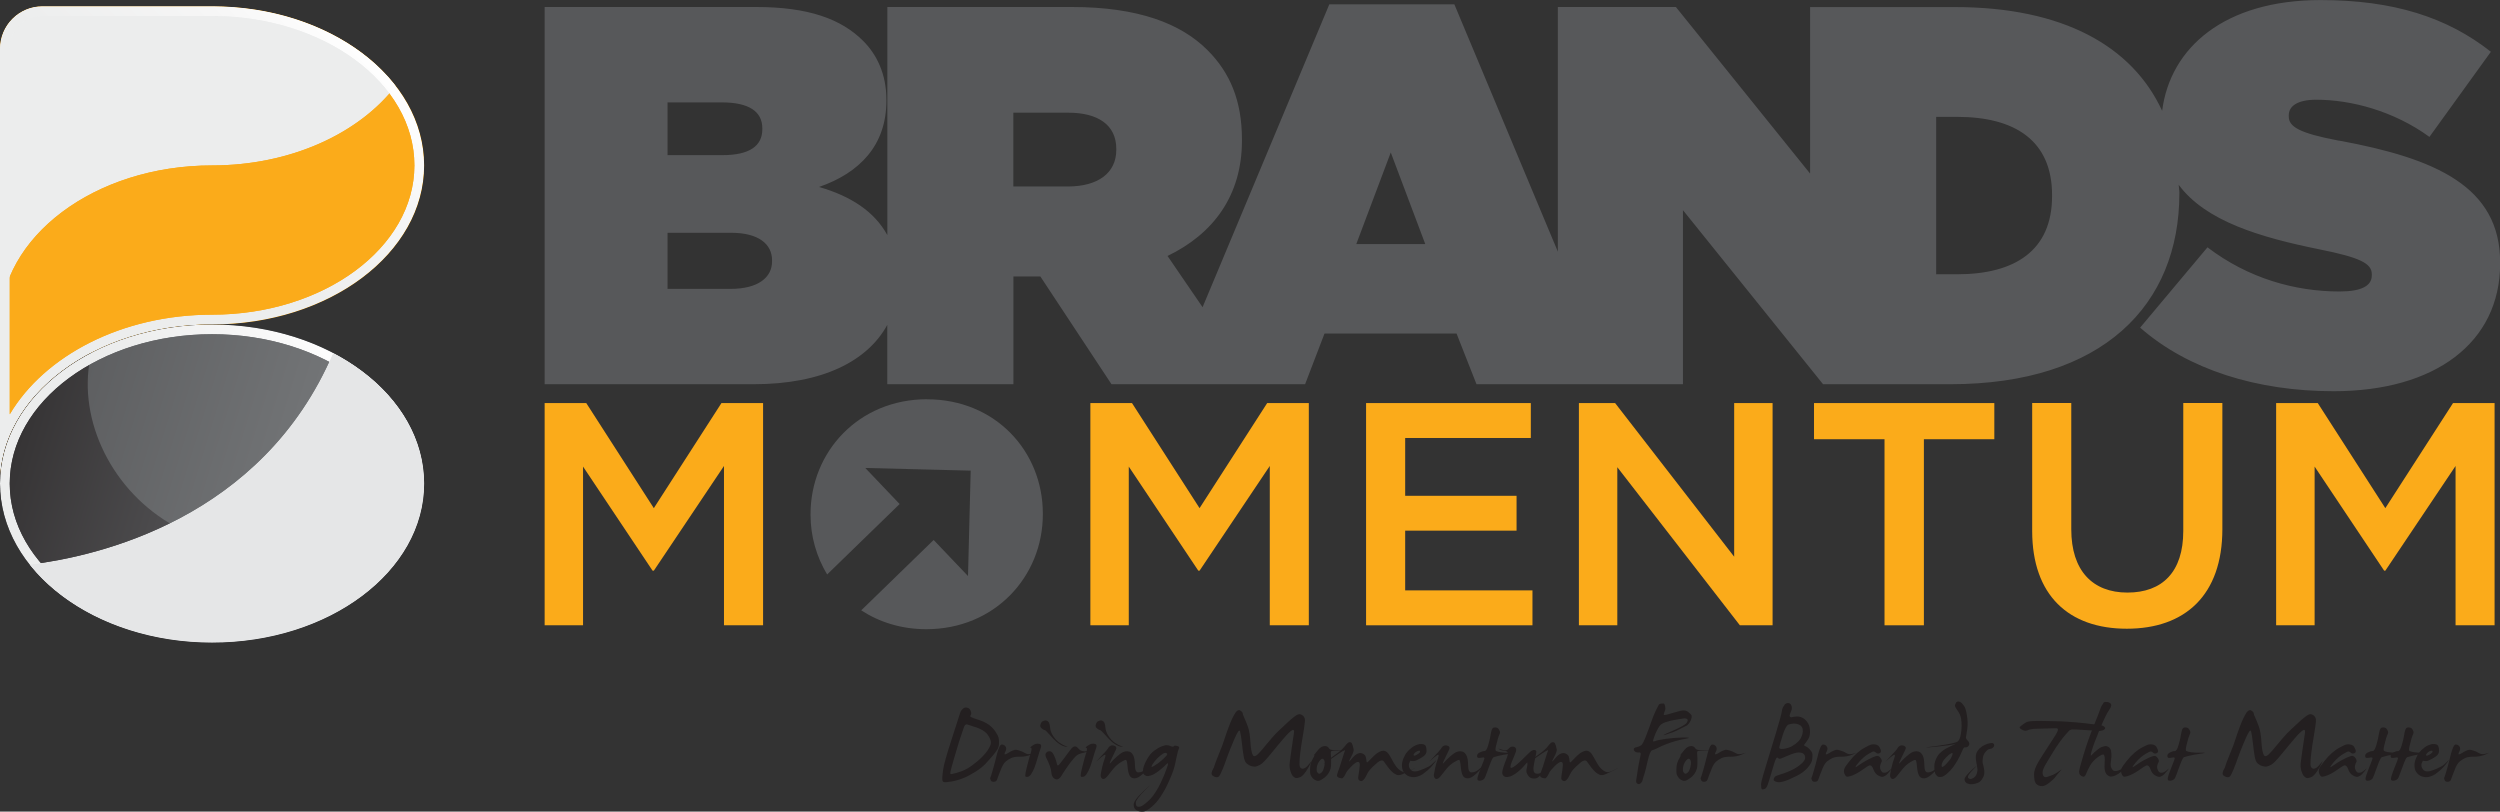 <?xml version="1.0" encoding="UTF-8"?>
<svg xmlns="http://www.w3.org/2000/svg" xmlns:xlink="http://www.w3.org/1999/xlink" version="1.1" viewBox="0 0 364.51 118.33">
  <rect x="0" y="0" width="364.51" height="118.33" fill="#333333" stroke="none"/>
  <!-- Generator: Adobe Illustrator 29.2.1, SVG Export Plug-In . SVG Version: 2.1.0 Build 116)  -->
  <defs>
    <style>
      .st0 {
        fill: none;
      }

      .st1 {
        mask: url(#mask);
      }

      .st2 {
        fill: #57585a;
      }

      .st3 {
        fill: url(#linear-gradient2);
      }

      .st4 {
        fill: url(#linear-gradient1);
      }

      .st5 {
        fill: url(#linear-gradient9);
      }

      .st6 {
        fill: url(#linear-gradient3);
      }

      .st7 {
        fill: url(#linear-gradient6);
      }

      .st8 {
        fill: url(#linear-gradient8);
      }

      .st9 {
        fill: url(#linear-gradient7);
      }

      .st10 {
        fill: url(#linear-gradient5);
      }

      .st11 {
        fill: url(#linear-gradient4);
      }

      .st12 {
        fill: #231f20;
      }

      .st13 {
        fill: url(#linear-gradient);
      }

      .st14 {
        isolation: isolate;
      }

      .st15 {
        mask: url(#mask-2);
      }

      .st16 {
        mask: url(#mask-3);
      }

      .st17 {
        mask: url(#mask-1);
      }

      .st18 {
        clip-path: url(#clippath-1);
      }

      .st19 {
        clip-path: url(#clippath-3);
      }

      .st20 {
        clip-path: url(#clippath-4);
      }

      .st21 {
        clip-path: url(#clippath-2);
      }

      .st22 {
        clip-path: url(#clippath-7);
      }

      .st23 {
        clip-path: url(#clippath-6);
      }

      .st24 {
        clip-path: url(#clippath-9);
      }

      .st25 {
        clip-path: url(#clippath-8);
      }

      .st26 {
        clip-path: url(#clippath-5);
      }

      .st27 {
        fill: #fbab1a;
      }

      .st28 {
        mix-blend-mode: soft-light;
      }

      .st29 {
        clip-path: url(#clippath);
      }
    </style>
    <clipPath id="clippath">
      <rect class="st0" x="0" y=".92" width="57.71" height="46.38"/>
    </clipPath>
    <clipPath id="clippath-1">
      <path class="st0" d="M30.92,24.12c11.45,0,21.44-4.66,26.78-11.6C52.36,5.59,42.37.92,30.92.92H6.18C2.77.92,0,3.69,0,7.11v40.2c0-12.81,13.84-23.19,30.92-23.19"/>
    </clipPath>
    <linearGradient id="linear-gradient" x1="-116.22" y1="159.29" x2="-115.51" y2="159.29" gradientTransform="translate(8452.58 11603.37) scale(72.69 -72.69)" gradientUnits="userSpaceOnUse">
      <stop offset="0" stop-color="#fff"/>
      <stop offset="1" stop-color="#000"/>
    </linearGradient>
    <mask id="mask" x="-15.7" y="-18.61" width="89.11" height="85.45" maskUnits="userSpaceOnUse">
      <rect class="st13" x="-6.45" y="-7.97" width="70.62" height="64.18" transform="translate(-6.79 12.13) rotate(-21.31)"/>
    </mask>
    <linearGradient id="linear-gradient1" x1="-116.22" y1="159.29" x2="-115.51" y2="159.29" gradientTransform="translate(8452.58 11603.37) scale(72.69 -72.69)" gradientUnits="userSpaceOnUse">
      <stop offset="0" stop-color="#eceded"/>
      <stop offset="1" stop-color="#eceded"/>
    </linearGradient>
    <clipPath id="clippath-2">
      <rect class="st0" x="0" y=".92" width="61.84" height="69.57"/>
    </clipPath>
    <clipPath id="clippath-3">
      <path class="st0" d="M30.92,2.34c16.27,0,29.5,9.77,29.5,21.77s-13.23,21.77-29.5,21.77c-13.12,0-24.43,5.97-29.5,14.53V7.11c0-2.63,2.14-4.77,4.77-4.77h24.74ZM30.92.92H6.18C2.77.92,0,3.69,0,7.11v63.39c0-12.81,13.84-23.19,30.92-23.19s30.92-10.38,30.92-23.19S48,.92,30.92.92"/>
    </clipPath>
    <linearGradient id="linear-gradient2" x1="-116.71" y1="159.41" x2="-116" y2="159.41" gradientTransform="translate(13473.11 18458.77) scale(115.57 -115.57)" gradientUnits="userSpaceOnUse">
      <stop offset="0" stop-color="#000"/>
      <stop offset=".23" stop-color="#000"/>
      <stop offset=".6" stop-color="#000"/>
      <stop offset=".63" stop-color="#0a0a0a"/>
      <stop offset=".69" stop-color="#252525"/>
      <stop offset=".77" stop-color="#515151"/>
      <stop offset=".86" stop-color="#8f8f8f"/>
      <stop offset=".96" stop-color="#ddd"/>
      <stop offset="1" stop-color="#fff"/>
    </linearGradient>
    <mask id="mask-1" x="-34.79" y="-30" width="131.42" height="131.42" maskUnits="userSpaceOnUse">
      <rect class="st3" x="-15.54" y="-10.75" width="92.93" height="92.93" transform="translate(-16.19 32.32) rotate(-45)"/>
    </mask>
    <linearGradient id="linear-gradient3" x1="-116.71" y1="159.41" x2="-116" y2="159.41" gradientTransform="translate(13473.11 18458.77) scale(115.57 -115.57)" gradientUnits="userSpaceOnUse">
      <stop offset="0" stop-color="#eceded"/>
      <stop offset=".23" stop-color="#eceded"/>
      <stop offset=".6" stop-color="#eceded"/>
      <stop offset=".85" stop-color="#f6f6f6"/>
      <stop offset="1" stop-color="#fff"/>
    </linearGradient>
    <clipPath id="clippath-4">
      <path class="st0" d="M0,70.5c0,12.81,13.84,23.19,30.92,23.19s30.92-10.38,30.92-23.19-13.84-23.19-30.92-23.19S0,57.69,0,70.5"/>
    </clipPath>
    <linearGradient id="linear-gradient4" x1="-116.71" y1="160.26" x2="-116" y2="160.26" gradientTransform="translate(-24857.51 18167.02) rotate(90) scale(155.3 -155.3)" gradientUnits="userSpaceOnUse">
      <stop offset="0" stop-color="#5a5b5d"/>
      <stop offset=".36" stop-color="#727476"/>
      <stop offset=".74" stop-color="#86888a"/>
      <stop offset="1" stop-color="#8e9092"/>
    </linearGradient>
    <clipPath id="clippath-5">
      <path class="st0" d="M0,70.5c0,12.81,13.84,23.19,30.92,23.19s30.92-10.38,30.92-23.19c0-.1,0-.2,0-.3-29.96,23.29-52.94-.85-48.5-18.78C5.28,55.61,0,62.59,0,70.5"/>
    </clipPath>
    <linearGradient id="linear-gradient5" x1="-116.71" y1="160.3" x2="-116" y2="160.3" gradientTransform="translate(-24863.01 18168.27) rotate(90) scale(155.3 -155.3)" gradientUnits="userSpaceOnUse">
      <stop offset="0" stop-color="#363435"/>
      <stop offset=".21" stop-color="#4c4b4d"/>
      <stop offset=".54" stop-color="#6b6c6e"/>
      <stop offset=".82" stop-color="#7f8083"/>
      <stop offset="1" stop-color="#86888b"/>
    </linearGradient>
    <clipPath id="clippath-6">
      <rect class="st0" x="0" y="47.31" width="61.84" height="46.38"/>
    </clipPath>
    <clipPath id="clippath-7">
      <path class="st0" d="M30.92,48.73c16.27,0,29.5,9.77,29.5,21.77s-13.23,21.77-29.5,21.77S1.42,82.5,1.42,70.5s13.24-21.77,29.5-21.77M30.92,47.31C13.84,47.31,0,57.69,0,70.5s13.84,23.19,30.92,23.19,30.92-10.38,30.92-23.19-13.84-23.19-30.92-23.19"/>
    </clipPath>
    <linearGradient id="linear-gradient6" x1="-116.42" y1="159.41" x2="-115.71" y2="159.41" gradientTransform="translate(8973.52 12353.13) scale(77.05 -77.05)" xlink:href="#linear-gradient2"/>
    <mask id="mask-2" x="-23.19" y="16.38" width="108.23" height="108.23" maskUnits="userSpaceOnUse">
      <rect class="st7" x="-7.34" y="32.23" width="76.53" height="76.53" transform="translate(-40.79 42.51) rotate(-45)"/>
    </mask>
    <linearGradient id="linear-gradient7" x1="-116.42" y1="159.41" x2="-115.71" y2="159.41" gradientTransform="translate(8973.52 12353.13) scale(77.05 -77.05)" xlink:href="#linear-gradient3"/>
    <clipPath id="clippath-8">
      <rect class="st0" x="4.33" y="51.46" width="57.52" height="42.23"/>
    </clipPath>
    <clipPath id="clippath-9">
      <path class="st0" d="M61.84,70.5c0-7.89-5.25-14.85-13.27-19.04-10.35,24.25-34.4,29.66-44.25,30.86,5.39,6.8,15.28,11.36,26.6,11.36,17.08,0,30.92-10.38,30.92-23.19"/>
    </clipPath>
    <linearGradient id="linear-gradient8" x1="-118.04" y1="160.99" x2="-117.33" y2="160.99" gradientTransform="translate(-5998.92 -8197.51) rotate(-180) scale(51.37 -51.37)" xlink:href="#linear-gradient"/>
    <mask id="mask-3" x="-16.77" y="22.73" width="99.71" height="99.69" maskUnits="userSpaceOnUse">
      <rect class="st8" x="-2.29" y="37.43" width="70.74" height="70.29" transform="translate(-41.03 43.09) rotate(-43.8)"/>
    </mask>
    <linearGradient id="linear-gradient9" x1="-118.04" y1="160.99" x2="-117.33" y2="160.99" gradientTransform="translate(-5998.92 -8197.51) rotate(-180) scale(51.37 -51.37)" gradientUnits="userSpaceOnUse">
      <stop offset="0" stop-color="#e5e6e7"/>
      <stop offset="1" stop-color="#e5e6e7"/>
    </linearGradient>
  </defs>
  <g class="st14">
    <g id="Layer_1">
      <g>
        <path class="st2" d="M341.02,20.51c-5.81-1.1-7.31-2.04-7.31-3.53v-.16c0-1.34,1.25-2.28,4.01-2.28,5.11,0,11.32,1.65,16.5,5.42l8.96-12.41c-6.37-5.03-14.22-7.54-24.83-7.54-13.97,0-21.92,6.9-23.1,16.15-4.33-9.38-14.37-15.13-30.27-15.13h-21.06v24.28L244.35,1.02h-17.21v35.67L212.05.63h-18.23l-18.48,44.16-5.11-7.47c6.68-3.22,10.85-8.8,10.85-16.82v-.15c0-5.66-1.73-9.75-5.03-13.05-3.85-3.85-10.06-6.28-19.8-6.28h-26.87v33.26c-1.89-3.44-5.3-5.67-9.96-7.02,5.89-2.04,9.82-6.05,9.82-12.57v-.15c0-3.77-1.42-6.61-3.38-8.57-3.22-3.22-8.02-4.95-15.64-4.95h-30.81v55h30.49c10.09,0,16.62-3.42,19.47-8.65v8.65h18.39v-15.71h3.93l10.37,15.71h28.23l2.83-7.39h19.25l2.91,7.39h30.1v-25.38l20.43,25.38h18.55c22.23,0,33.4-11.55,33.4-27.82v-.16c0-.38-.09-.72-.1-1.1,3.92,5.3,11.82,7.65,20.54,9.42,5.89,1.18,7.62,2.04,7.62,3.62v.16c0,1.49-1.41,2.36-4.71,2.36-6.44,0-13.28-1.89-19.25-6.44l-9.82,11.71c6.99,6.13,17.05,9.27,28.21,9.27,14.77,0,24.28-7.07,24.28-18.62v-.16c0-11.08-9.43-15.17-23.49-17.76M97.33,14.93h7.93c3.93,0,5.89,1.33,5.89,3.77v.15c0,2.44-1.88,3.77-5.81,3.77h-8.01v-7.7ZM112.57,38.11c0,2.36-2.05,4.01-6.05,4.01h-9.19v-8.18h9.27c4.01,0,5.97,1.65,5.97,4.01v.15ZM162.76,21.85c0,3.38-2.67,5.34-7.07,5.34h-7.94v-10.76h8.02c4.24,0,6.99,1.73,6.99,5.27v.16ZM197.75,35.59l5.03-13.36,5.03,13.36h-10.06ZM299.2,28.6c0,7.93-5.42,11.39-13.83,11.39h-3.07v-22.95h3.07c8.41,0,13.83,3.46,13.83,11.4v.16Z"/>
        <polygon class="st27" points="79.41 58.77 85.48 58.77 95.33 74.09 105.19 58.77 111.26 58.77 111.26 91.17 105.56 91.17 105.56 67.94 95.33 83.21 95.15 83.21 85.01 68.03 85.01 91.17 79.41 91.17 79.41 58.77"/>
        <polygon class="st27" points="158.98 58.77 165.05 58.77 174.9 74.09 184.76 58.77 190.83 58.77 190.83 91.17 185.14 91.17 185.14 67.94 174.9 83.21 174.72 83.21 164.58 68.03 164.58 91.17 158.98 91.17 158.98 58.77"/>
        <polygon class="st27" points="199.18 58.77 223.2 58.77 223.2 63.86 204.88 63.86 204.88 72.29 221.12 72.29 221.12 77.37 204.88 77.37 204.88 86.08 223.44 86.08 223.44 91.17 199.18 91.17 199.18 58.77"/>
        <polygon class="st27" points="230.21 58.77 235.49 58.77 252.85 81.17 252.85 58.77 258.45 58.77 258.45 91.17 253.68 91.17 235.81 68.12 235.81 91.17 230.21 91.17 230.21 58.77"/>
        <polygon class="st27" points="274.77 64.04 264.49 64.04 264.49 58.77 290.78 58.77 290.78 64.04 280.51 64.04 280.51 91.17 274.77 91.17 274.77 64.04"/>
        <path class="st27" d="M296.3,77.42v-18.66h5.7v18.42c0,6.02,3.1,9.22,8.19,9.22s8.14-3.01,8.14-8.98v-18.66h5.7v18.38c0,9.67-5.47,14.53-13.93,14.53s-13.8-4.86-13.8-14.26"/>
        <polygon class="st27" points="331.87 58.77 337.94 58.77 347.79 74.09 357.66 58.77 363.72 58.77 363.72 91.17 358.03 91.17 358.03 67.94 347.79 83.21 347.62 83.21 337.48 68.03 337.48 91.17 331.87 91.17 331.87 58.77"/>
        <path class="st12" d="M140.5,103.26c.12-.09.28-.12.47-.09.19.03.33.11.42.23.09.12.16.27.2.44.04.17.02.32-.06.43-.08.11-.07.21.03.27.1.07.47.21,1.1.41.63.2,1.14.45,1.53.73.39.28.71.62.97,1.02.26.4.4.69.44.86.04.17.06.44.06.8,0,.36-.09.68-.27.96-.18.28-.42.6-.72.95-.3.35-.63.71-.98,1.09-.36.38-.84.77-1.46,1.16-.62.39-1.22.71-1.8.94-.58.23-1.15.4-1.72.49-.56.09-.92.12-1.06.09-.14-.03-.23-.14-.25-.33-.03-.18,0-.64.09-1.36.09-.73.51-2.26,1.28-4.61.77-2.35,1.17-3.6,1.21-3.76.04-.16.11-.3.2-.41.09-.12.2-.22.32-.32M142.03,105.96c-.45-.14-.79-.25-1-.33-.21-.08-.39.08-.51.47-.13.39-.24.73-.34,1.01-.1.28-.22.63-.35,1.04-.13.41-.36,1.17-.68,2.28s-.51,1.78-.55,2-.05.36-.02.41c.03.06.32.01.86-.14.54-.15,1.03-.34,1.48-.58s.97-.61,1.58-1.12c.61-.51,1.09-1.02,1.45-1.53.36-.51.53-.91.53-1.18,0-.28-.11-.59-.32-.94-.21-.35-.5-.64-.87-.86-.37-.22-.78-.4-1.24-.53"/>
        <path class="st12" d="M145.34,110.01c.26-1,.51-1.49.75-1.46.24.02.42.13.54.32.12.19.11.43-.04.72-.15.28-.16.42-.04.4.12-.02.27-.09.47-.22.19-.13.38-.23.55-.3.18-.08.32-.12.43-.15.11-.02.31.01.62.11.31.09.59.22.87.39.27.17.63.18,1.08.04.45-.14.4-.09-.15.14-.55.23-1.1.34-1.67.33-.57-.01-1.01.05-1.32.2-.31.15-.58.32-.79.5-.21.18-.41.48-.6.9-.18.42-.32.77-.42,1.06-.1.29-.18.52-.26.71-.07.18-.23.28-.46.29-.23.01-.39-.07-.46-.25-.08-.18-.09-.3-.05-.35.04-.05.15-.38.32-.98.18-.6.39-1.4.64-2.4"/>
        <path class="st12" d="M151.08,108.45c.16-.04.34-.03.54.03.2.06.24.27.11.62-.13.36-.28.83-.44,1.4-.16.57-.31,1.04-.45,1.4-.14.36-.3.67-.47.93-.17.26-.34.4-.5.43-.16.02-.27.02-.33-.02-.06-.03-.07-.2-.02-.5.05-.3.16-.76.32-1.38.16-.62.31-1.16.46-1.62.14-.46.14-.69,0-.7-.14-.01-.09-.1.16-.28.25-.17.45-.28.6-.31M152.81,105.19c.16.13.25.41.29.85.03.43.18.86.45,1.27.27.41.58.74.94.99.36.24.69.42.99.52.3.1.29.12-.03.07-.32-.05-.63-.18-.94-.38s-.65-.49-1.01-.88c-.36-.39-.62-.68-.79-.86-.17-.18-.28-.29-.35-.31-.07-.02-.13-.04-.17-.05-.05-.01-.15-.08-.32-.22-.17-.13-.23-.3-.18-.49.05-.19.11-.34.19-.43.08-.09.22-.16.41-.21.2-.05.37,0,.53.13"/>
        <path class="st12" d="M156.47,108.92c.08-.06.18-.1.29-.09.11,0,.21.05.3.13.09.08.19.19.32.32.13.13.31.21.54.25.23.04.62,0,1.16-.1.55-.11.54-.08-.01.06-.55.14-1.01.26-1.37.34-.36.09-.64.23-.83.42s-.41.44-.65.74c-.24.3-.52.69-.84,1.16-.32.47-.52.8-.62.97s-.23.32-.39.43c-.16.11-.33.13-.52.04-.19-.09-.32-.22-.41-.39-.09-.17-.14-.37-.15-.6-.01-.23-.09-.53-.21-.9-.13-.37-.29-.73-.47-1.08-.18-.34-.23-.6-.13-.78.1-.17.25-.27.45-.3.2-.03.37.04.52.21.14.17.28.44.41.81.13.37.21.65.25.84.04.19.11.25.21.18.11-.07.44-.49,1-1.25.56-.76.87-1.18.94-1.24.06-.07.14-.13.21-.19"/>
        <path class="st12" d="M159.16,108.45c.16-.04.34-.03.54.03.2.06.24.27.11.62-.13.36-.28.83-.44,1.4-.16.57-.31,1.04-.45,1.4-.14.36-.3.67-.47.93-.17.26-.34.4-.5.43-.16.02-.27.02-.33-.02-.06-.03-.07-.2-.02-.5.05-.3.16-.76.32-1.38.16-.62.31-1.16.46-1.62.14-.46.14-.69,0-.7-.14-.01-.09-.1.16-.28.25-.17.45-.28.6-.31M160.88,105.19c.16.13.25.41.29.85.03.43.18.86.45,1.27.27.41.58.74.94.99.36.24.69.42.99.52.3.1.29.12-.03.07-.32-.05-.63-.18-.94-.38s-.65-.49-1.01-.88c-.36-.39-.62-.68-.79-.86-.17-.18-.28-.29-.35-.31-.07-.02-.13-.04-.17-.05-.05-.01-.15-.08-.32-.22-.17-.13-.23-.3-.18-.49.05-.19.11-.34.19-.43.08-.09.22-.16.41-.21.2-.05.37,0,.53.13"/>
        <path class="st12" d="M161.97,108.72c.15-.07.34-.06.58.04.23.1.28.29.15.56-.13.27-.35.72-.65,1.35-.3.63-.33.8-.09.52.24-.28.53-.57.87-.87.34-.29.59-.49.74-.57.15-.09.31-.15.49-.19.18-.04.37-.03.6.03.22.06.41.25.57.54.16.3.24.79.25,1.48.01.69.18,1.02.51,1.01.33-.01.64-.13.95-.36.31-.23.54-.46.69-.69.15-.23.22-.3.19-.19-.02.11-.1.27-.25.47-.14.21-.45.53-.92.97-.47.44-.87.66-1.21.67-.34,0-.59-.13-.74-.41-.15-.28-.25-.73-.3-1.34-.05-.61-.13-.93-.24-.94-.11-.01-.37.1-.75.34-.39.24-.74.55-1.07.94-.32.39-.59.72-.79.99-.2.27-.39.43-.55.49s-.3.01-.4-.13c-.1-.14-.14-.32-.11-.53.03-.21.1-.53.19-.96.09-.43.23-.88.4-1.36.17-.48.13-.63-.12-.47-.25.17-.56.42-.92.75-.36.33-.23.18.39-.47.62-.65.97-1.03,1.03-1.14.07-.11.13-.21.2-.3.06-.09.17-.17.32-.24"/>
        <path class="st12" d="M171.27,108.71c.53.04.74.17.63.4-.11.23-.22.63-.34,1.21-.11.57-.22,1.06-.32,1.46-.1.4-.24.82-.43,1.26-.19.44-.33.78-.44,1.02-.1.24-.23.51-.39.81-.15.3-.41.73-.76,1.28-.36.55-.76,1.03-1.23,1.43-.46.4-.84.64-1.13.72-.29.08-.62.05-.98-.08-.36-.13-.56-.41-.59-.84-.03-.43.48-1.13,1.52-2.11,1.04-.98,1.1-1.01.19-.11-.91.9-1.38,1.53-1.39,1.86-.01.34.06.53.23.58.17.05.34.04.51-.02s.4-.22.69-.46c.29-.24.53-.46.73-.67.2-.21.44-.53.72-.96.28-.43.53-.89.76-1.38.23-.49.38-.83.46-1.02.08-.19.23-.59.45-1.19.22-.6.18-.76-.1-.46-.28.29-.65.62-1.1.96-.46.35-.83.57-1.13.66-.29.09-.52.12-.67.08-.15-.04-.29-.13-.41-.26-.12-.13-.14-.39-.07-.79.08-.39.26-.86.57-1.4.3-.54.65-.96,1.06-1.25.4-.29.76-.5,1.08-.62.32-.12.56-.18.74-.17.18,0,.38.06.61.16.23.1.41.06.54-.1M170.12,109.85c-.12-.12-.31-.11-.55.04-.24.15-.52.37-.82.67-.3.3-.55.62-.75.95-.2.34-.1.39.29.15.4-.24.75-.5,1.07-.78.32-.28.55-.51.7-.69.15-.18.17-.29.06-.34"/>
        <path class="st12" d="M180.08,103.98c.27-.4.53-.53.76-.38.23.15.35.29.36.42,0,.13.09.36.24.67.15.32.32.74.51,1.27s.31,1.28.37,2.26c.06.97.18,1.6.36,1.9.18.29.55.1,1.12-.57.57-.67,1.08-1.28,1.54-1.83.46-.55.92-1.03,1.37-1.43.45-.41.79-.72,1.02-.95s.54-.49.93-.8c.39-.3.68-.44.86-.41.18.03.33.1.45.21.12.1.21.25.27.43.06.18.02.67-.11,1.48-.14.8-.27,1.6-.39,2.4-.12.8-.21,1.49-.25,2.08-.04.59-.03.95.05,1.09.07.14.18.22.31.25.13.03.29-.01.48-.13.19-.12.43-.38.73-.76.3-.39.21-.17-.25.66-.47.83-.87,1.32-1.22,1.46s-.6.18-.75.11c-.15-.08-.28-.18-.39-.32-.11-.14-.21-.38-.32-.73-.1-.35-.13-.72-.09-1.11.04-.39.12-.96.23-1.72.11-.75.19-1.27.23-1.56.05-.29.1-.64.16-1.07.06-.42-.03-.57-.27-.43-.24.14-.64.51-1.17,1.13s-1.18,1.39-1.92,2.3c-.74.92-1.27,1.46-1.57,1.61-.31.16-.53.25-.68.26-.15.02-.34,0-.57-.06-.23-.06-.46-.18-.68-.36-.22-.18-.38-.54-.47-1.08-.09-.55-.18-1.2-.26-1.95-.08-.75-.17-1.31-.26-1.67-.09-.36-.38.05-.88,1.22-.5,1.17-.84,2.04-1.04,2.62-.2.58-.41,1.14-.64,1.7-.23.55-.4.89-.52,1.01-.12.12-.28.15-.47.11-.19-.05-.35-.12-.47-.23s-.16-.26-.12-.45c.04-.19.11-.36.2-.5.09-.14.16-.3.2-.48.04-.18.26-.75.65-1.71.39-.95.66-1.66.8-2.13.14-.46.37-1.12.69-1.96.32-.85.62-1.47.89-1.87"/>
        <path class="st12" d="M192.48,109.05c.14-.13.3-.21.5-.25.2-.04.36-.03.49.03.13.06.24.16.33.31.09.15.31.22.67.21.36,0,.81,0,1.34,0,.53,0,.42.03-.34.05-.76.02-1.19.05-1.3.09-.1.04-.15.17-.13.38.02.22.03.44.04.68.01.24.01.51,0,.8,0,.29-.03.51-.06.66-.04.14-.09.29-.16.45-.07.16-.18.32-.32.5-.14.18-.31.34-.52.49-.2.15-.39.26-.56.34-.17.08-.36.08-.56.01-.2-.07-.36-.18-.49-.32-.13-.15-.23-.3-.3-.46-.08-.16-.11-.43-.1-.83.01-.39.05-.71.13-.95.08-.24.19-.49.35-.75.16-.26.2-.38.14-.37-.06.02-.08,0-.05-.03.03-.04.16-.19.37-.46.21-.27.39-.47.52-.59M193.02,110.74c-.16-.19-.36-.14-.59.16-.24.3-.38.62-.43.96-.05.34-.03.57.05.71.08.14.17.22.26.24.09.02.22-.04.38-.18.16-.14.3-.44.4-.91.1-.47.08-.79-.08-.98"/>
        <path class="st12" d="M196.13,108.75c.27-.37.49-.55.67-.54.17.01.28.09.33.22.05.13.09.25.13.36.04.11.07.27.11.48.04.21-.11.62-.44,1.23-.33.61-.3.69.07.23.37-.46.69-.74.96-.85.27-.11.51-.11.73,0,.22.11.36.25.42.4.06.16.09.34.11.54.01.2.04.32.09.34.04.03.28-.19.71-.65.43-.46.81-.76,1.14-.91.33-.15.6-.18.81-.09.21.09.4.25.56.51.16.25.37.62.63,1.1.26.48.53.83.8,1.06.28.23.52.36.74.4.22.04.59-.07,1.12-.35.53-.28.65-.33.35-.16-.29.17-.59.32-.89.45-.3.13-.51.22-.63.29-.12.07-.29.13-.5.18-.21.05-.41.03-.6-.06-.19-.09-.37-.21-.54-.36-.17-.15-.39-.39-.65-.73-.26-.34-.44-.59-.55-.76-.11-.16-.25-.23-.41-.2-.17.03-.34.12-.52.27-.18.15-.43.37-.74.66-.31.29-.56.59-.73.9-.18.32-.28.52-.32.61-.04.09-.13.22-.28.38-.15.16-.29.22-.43.18-.14-.04-.24-.11-.3-.22-.06-.1-.07-.29-.02-.55.05-.27.09-.52.12-.76.03-.24.06-.51.08-.8.02-.29-.07-.44-.25-.46-.19-.02-.5.19-.93.61-.43.43-.71.76-.82,1-.11.24-.21.41-.27.51-.07.1-.14.18-.21.24-.08.06-.23.05-.45-.02-.23-.07-.35-.17-.38-.28-.03-.11.02-.35.16-.7.14-.35.32-.89.54-1.63.22-.73.38-1.2.46-1.39.09-.19-.51.16-1.79,1.06-1.28.9-1.64,1.12-1.08.66.56-.46,1.12-.88,1.66-1.27.54-.38.95-.76,1.23-1.14"/>
        <path class="st12" d="M206.97,108.49c.48-.04.77.04.88.24.1.2.15.45.15.75,0,.31-.15.56-.43.78-.28.21-.65.42-1.11.63-.13.05-.25.08-.35.08-.1,0-.19,0-.26-.01-.07,0-.12-.02-.16-.03-.04-.01-.06,0-.07.02-.13.21-.2.42-.2.62,0,.21.07.4.21.58.14.18.3.28.47.31.17.03.35.02.54-.02.19-.04.53-.16,1.03-.37.5-.21.85-.4,1.05-.59.2-.18.39-.36.56-.53s.21-.17.08,0c-.13.17-.29.38-.48.62-.19.24-.43.49-.71.73-.28.24-.52.43-.69.55-.18.13-.42.25-.72.35-.3.1-.59.14-.88.1-.29-.04-.5-.11-.65-.2-.14-.09-.28-.2-.4-.33-.12-.13-.22-.28-.3-.46-.08-.18-.12-.42-.12-.72,0-.31.07-.64.21-1,.15-.36.31-.66.5-.89.19-.24.44-.48.76-.72.32-.24.68-.4,1.09-.49M206.99,109.46s-.17-.02-.37.08c-.2.1-.34.21-.43.34-.09.13-.11.22-.05.27.06.06.18.03.37-.07.19-.1.34-.21.45-.31.11-.1.12-.21.04-.31"/>
        <path class="st12" d="M210.55,108.72c.15-.07.34-.06.58.04.23.1.28.29.15.56-.13.27-.35.72-.65,1.35-.3.63-.33.8-.09.52.24-.28.53-.57.87-.87.34-.29.59-.49.74-.57.15-.09.31-.15.49-.19.18-.04.37-.03.6.03.22.06.41.25.57.54.16.3.24.79.25,1.48.01.69.18,1.02.51,1.01.33-.01.64-.13.95-.36.31-.23.54-.46.69-.69.15-.23.21-.3.19-.19-.02.11-.1.27-.25.47-.14.21-.45.53-.92.97-.47.44-.87.66-1.21.67-.34,0-.59-.13-.74-.41-.15-.28-.25-.73-.3-1.34-.05-.61-.13-.93-.24-.94-.11-.01-.37.1-.75.34-.39.24-.74.55-1.07.94-.32.39-.59.72-.79.99-.2.27-.39.43-.55.49s-.3.01-.4-.13c-.1-.14-.14-.32-.11-.53.03-.21.1-.53.19-.96.09-.43.23-.88.4-1.36.17-.48.13-.63-.12-.47-.25.17-.56.42-.92.75-.36.33-.23.18.39-.47.62-.65.96-1.03,1.03-1.14.07-.11.13-.21.2-.3.06-.09.17-.17.32-.24"/>
        <path class="st12" d="M217.63,106.19c.09-.1.22-.14.41-.13.19.01.32.07.41.17.09.1.16.22.22.37s.05.29-.03.45c-.08.16-.15.36-.23.62-.07.25-.17.61-.28,1.07-.11.46-.11.72.02.77.13.06.35.12.67.17.32.06.82.08,1.51.06.69-.01.65.04-.11.15-.77.11-1.34.22-1.71.31-.37.09-.61.16-.73.2-.12.04-.32.44-.6,1.2-.28.76-.47,1.26-.56,1.51-.09.25-.18.42-.29.51-.1.09-.23.15-.39.19-.16.04-.3.04-.43-.02-.13-.06-.13-.29,0-.7.13-.41.31-.89.54-1.45.23-.56.36-.91.38-1.04.02-.14-.07-.19-.28-.15-.21.04-.39.06-.55.06-.16,0-.24-.1-.24-.3,0-.2.13-.37.39-.5.26-.13.49-.2.69-.2.2,0,.38-.28.54-.84.16-.56.25-.93.28-1.11.03-.18.08-.43.14-.75.06-.32.14-.52.23-.63"/>
        <path class="st12" d="M223.37,109.44c.15-.08.28-.11.39-.09.11.02.19.07.23.16.04.08,0,.39-.13.94-.13.54-.21,1-.26,1.38-.04.38,0,.65.11.8.11.15.31.21.6.17.28-.04.59-.23.92-.57.33-.34.37-.35.11-.05-.25.31-.49.58-.71.82-.22.24-.41.4-.58.46-.17.06-.36.08-.58.04-.22-.03-.4-.12-.53-.26-.14-.14-.24-.3-.32-.49-.08-.19-.09-.42-.02-.7.07-.28.11-.51.12-.72.02-.2-.06-.19-.24.03-.18.22-.4.47-.66.73-.26.26-.54.49-.83.69-.3.2-.53.33-.69.39-.17.06-.34.1-.51.12-.17.02-.32,0-.47-.09-.14-.09-.23-.22-.27-.4s0-.46.11-.82c.11-.36.29-.86.54-1.48.25-.62.18-.96-.22-1-.4-.04-.7-.13-.9-.26-.2-.13-.08-.11.37.05.44.17.75.15.93-.05.17-.2.33-.32.48-.36.15-.04.29-.03.42.02.13.05.22.14.26.26.04.12.03.27-.02.45-.05.17-.24.62-.55,1.36-.31.73-.32,1.06-.03.97.29-.09.82-.51,1.58-1.27.76-.76,1.21-1.18,1.36-1.25"/>
        <path class="st12" d="M225.74,108.75c.27-.37.49-.55.67-.54.17.01.28.09.33.22.05.13.09.25.13.36.04.11.07.27.11.48.04.21-.11.62-.44,1.23-.33.61-.3.69.07.23.37-.46.69-.74.96-.85.27-.11.51-.11.73,0,.22.11.36.25.42.4.06.16.09.34.11.54.01.2.04.32.09.34.04.03.28-.19.71-.65.43-.46.81-.76,1.14-.91.33-.15.6-.18.81-.09.21.09.4.25.56.51.16.25.37.62.63,1.1.26.48.53.83.8,1.06.28.23.52.36.74.4.22.04.59-.07,1.12-.35.53-.28.65-.33.35-.16-.29.17-.59.32-.89.45-.3.13-.51.22-.63.29-.12.07-.29.13-.5.18-.21.05-.41.03-.6-.06-.19-.09-.37-.21-.54-.36-.17-.15-.39-.39-.65-.73-.26-.34-.44-.59-.55-.76-.11-.16-.25-.23-.41-.2-.17.03-.34.12-.52.27-.18.15-.43.37-.74.66-.31.29-.56.59-.73.9-.18.32-.28.52-.32.61-.04.09-.13.22-.28.38-.15.16-.29.22-.43.18-.14-.04-.24-.11-.3-.22-.06-.1-.07-.29-.02-.55.05-.27.09-.52.12-.76.03-.24.06-.51.08-.8.02-.29-.07-.44-.25-.46-.19-.02-.5.19-.93.61-.43.43-.71.76-.82,1-.11.24-.21.41-.27.51-.07.1-.14.18-.21.24-.08.06-.23.05-.45-.02-.23-.07-.35-.17-.38-.28-.03-.11.02-.35.16-.7.14-.35.32-.89.54-1.63.22-.73.38-1.2.46-1.39.09-.19-.51.16-1.79,1.06-1.28.9-1.64,1.12-1.08.66.56-.46,1.12-.88,1.66-1.27.54-.38.95-.76,1.23-1.14"/>
        <path class="st12" d="M242.27,102.6c.22-.05.34-.04.39.03.04.07.09.2.13.4.04.2.04.37,0,.5-.04.13-.1.29-.17.46-.07.18-.05.27.07.27.11,0,.55-.11,1.31-.34.76-.24,1.26-.35,1.51-.34.24,0,.46.09.65.24.19.15.32.28.41.38.09.1.11.27.06.5-.05.23-.15.46-.31.69-.16.23-.34.4-.56.49-.21.09-.54.26-.97.49-.43.23-1.03.47-1.81.71-.77.24-.52.08.76-.47,1.28-.55,2.01-.96,2.18-1.22.17-.26.2-.44.08-.54-.11-.1-.33-.13-.65-.08-.32.05-.71.12-1.19.2-.48.08-.92.19-1.34.34-.41.15-.69.32-.82.51-.14.19-.27.42-.41.69-.14.27-.27.57-.39.9-.12.33-.18.54-.18.63,0,.09.11.09.33,0,.22-.09.73-.19,1.52-.31.79-.11,1.56-.18,2.3-.19.74-.01,1.1,0,1.08.04-.02.04-.22.1-.61.16-.38.06-.82.17-1.31.3-.49.14-.97.3-1.43.48-.46.18-.86.36-1.18.53-.32.17-.6.28-.82.34-.22.06-.44.58-.66,1.55-.21.97-.37,1.6-.47,1.89-.1.29-.18.54-.23.77-.05.23-.12.39-.21.49-.09.11-.18.18-.29.22-.11.04-.22.02-.35-.08-.13-.09-.16-.29-.11-.58.05-.29.1-.61.15-.96.04-.34.12-.79.22-1.34.1-.55.19-.96.25-1.25.07-.29-.01-.42-.24-.39s-.41-.01-.55-.12c-.14-.11-.21-.23-.2-.37,0-.13.15-.23.41-.28.27-.05.49-.15.67-.27.18-.13.44-.63.77-1.51.33-.88.59-1.56.76-2.07.17-.5.37-.99.6-1.47.23-.47.37-.75.43-.85.06-.09.2-.16.41-.21"/>
        <path class="st12" d="M245.89,109.05c.14-.13.3-.21.5-.25.2-.04.36-.03.49.03.13.06.24.16.33.31.09.15.31.22.67.21.36,0,.81,0,1.34,0,.53,0,.42.03-.34.05-.76.02-1.19.05-1.3.09-.1.04-.15.17-.13.38.02.22.03.44.04.68.01.24.01.51,0,.8,0,.29-.03.51-.06.66-.04.14-.09.29-.16.45-.07.16-.18.32-.32.5-.14.18-.31.34-.52.49-.2.15-.39.26-.56.34-.17.08-.36.08-.56.01-.2-.07-.36-.18-.49-.32-.13-.15-.23-.3-.3-.46-.08-.16-.11-.43-.1-.83.01-.39.05-.71.13-.95.08-.24.19-.49.35-.75.16-.26.2-.38.14-.37-.06.02-.08,0-.05-.03.03-.04.16-.19.37-.46.21-.27.39-.47.52-.59M246.42,110.74c-.16-.19-.36-.14-.59.16-.24.3-.38.62-.43.96-.05.34-.03.57.05.71.08.14.17.22.26.24.09.02.22-.04.38-.18.16-.14.3-.44.4-.91.1-.47.08-.79-.08-.98"/>
        <path class="st12" d="M248.93,110.01c.26-1,.51-1.49.75-1.46.24.02.42.13.54.32.12.19.11.43-.04.72-.15.28-.16.42-.04.4.12-.02.27-.09.47-.22.19-.13.38-.23.55-.3.18-.08.32-.12.43-.15.11-.02.31.01.62.11.31.09.59.22.87.39.27.17.63.18,1.08.04.45-.14.4-.09-.15.14-.54.23-1.1.34-1.67.33-.57-.01-1.01.05-1.32.2-.31.15-.58.32-.79.5-.21.18-.41.48-.6.9-.18.42-.32.77-.42,1.06-.1.29-.18.52-.26.71-.08.18-.23.28-.46.29-.23.01-.39-.07-.46-.25-.08-.18-.09-.3-.05-.35.04-.05.15-.38.32-.98.18-.6.39-1.4.64-2.4"/>
        <path class="st12" d="M260.14,102.8c.2-.21.39-.31.57-.29.18.01.3.07.38.18.08.11.13.23.16.38.02.14.02.28-.02.41-.04.13-.11.32-.21.55-.1.24-.11.4-.03.47.08.08.19.1.32.06.13-.04.34-.07.62-.09.28-.02.56.03.83.16.27.12.52.34.74.64.22.3.35.65.39,1.06.04.4.01.74-.07,1.02-.08.28-.24.56-.47.85-.23.29-.34.44-.31.47.02.03.14.1.34.2.2.1.4.27.59.51.19.23.29.46.3.68,0,.22-.02.47-.06.77-.05.29-.27.67-.67,1.13-.4.46-.92.84-1.54,1.15-.63.3-1.05.5-1.28.6-.23.09-.49.18-.79.26-.29.08-.52.1-.68.08-.16-.03-.3-.07-.42-.12-.12-.05-.2-.12-.22-.21-.02-.09,0-.21.1-.36.09-.14.25-.25.47-.31.23-.07.57-.18,1.03-.34.46-.16.91-.36,1.34-.59.43-.23.82-.51,1.18-.84.36-.33.52-.65.46-.96-.05-.31-.26-.51-.62-.58-.36-.08-.88.02-1.56.3-.68.27-1.11.45-1.3.54-.19.09-.33.08-.43-.03-.1-.11-.19-.11-.27-.02-.08.09-.19.35-.32.78-.14.43-.3.96-.48,1.6-.19.64-.34,1.14-.47,1.5-.13.36-.28.57-.45.63-.18.06-.3.08-.37.04s-.11-.11-.12-.22c-.01-.1-.02-.26-.03-.47,0-.21.1-.68.31-1.4.21-.72.45-1.51.72-2.37.27-.86.66-2.15,1.17-3.85.52-1.71.79-2.74.83-3.08.04-.35.16-.63.36-.84M262.47,105.75c-.21-.14-.46-.22-.75-.24-.29-.02-.59.02-.89.11-.3.09-.6.6-.89,1.52-.29.93-.46,1.52-.51,1.77-.05.25.17.34.66.27.49-.08.89-.21,1.22-.4.32-.19.59-.39.8-.59.21-.2.36-.39.45-.56.09-.17.17-.38.24-.61.07-.24.08-.47.04-.71-.04-.23-.16-.42-.37-.57"/>
        <path class="st12" d="M265.08,110.01c.26-1,.51-1.49.75-1.46.24.02.42.13.54.32.12.19.11.43-.04.72-.15.28-.16.42-.04.4.12-.02.27-.09.47-.22.19-.13.38-.23.55-.3.18-.08.32-.12.43-.15.11-.02.31.01.62.11.31.09.59.22.87.39.27.17.63.18,1.08.04.45-.14.4-.09-.15.14-.54.23-1.1.34-1.67.33-.57-.01-1.01.05-1.32.2-.31.15-.58.32-.79.5-.21.18-.41.48-.6.9-.18.42-.32.77-.42,1.06-.1.29-.18.52-.26.71-.08.18-.23.28-.46.29-.23.01-.39-.07-.46-.25-.08-.18-.09-.3-.05-.35.04-.05.15-.38.32-.98.18-.6.39-1.4.64-2.4"/>
        <path class="st12" d="M272.85,108.56c.16-.04.35-.05.54-.02.2.03.36.09.47.18.12.09.23.28.34.55.11.27.06.46-.15.55-.2.09-.39.06-.55-.1-.17-.16-.34-.19-.52-.1-.18.09-.36.19-.53.29-.18.1-.39.25-.65.46-.26.21-.52.47-.8.8-.27.32-.42.53-.45.62-.03.09.04.08.21-.04.17-.11.43-.29.77-.52.35-.23.79-.47,1.31-.72.53-.24.86-.34,1-.29.14.05.26.15.36.3.1.14.16.27.17.37.01.11,0,.19-.05.25-.05.06-.1.2-.16.41-.06.21-.06.42.02.62.07.2.16.34.27.42.11.08.26.1.46.06.19-.03.43-.18.72-.44.28-.26.27-.2-.04.18-.31.38-.55.63-.73.73-.18.1-.32.15-.42.15-.1,0-.23-.04-.39-.1-.16-.06-.31-.16-.46-.29-.14-.13-.26-.29-.34-.47-.08-.19-.14-.32-.17-.41-.03-.09-.1-.19-.2-.3-.1-.11-.23-.13-.38-.07-.15.06-.41.23-.79.5-.38.27-.73.5-1.06.67-.33.18-.62.3-.88.37-.26.07-.42.09-.5.07-.08-.02-.16-.1-.25-.24-.09-.14-.14-.29-.16-.46-.01-.17,0-.33.07-.5.06-.17.29-.51.69-1.01.4-.51.78-.92,1.15-1.24.37-.32.76-.6,1.18-.82.42-.23.71-.36.87-.41"/>
        <path class="st12" d="M277.07,108.72c.15-.07.34-.06.58.04.23.1.28.29.15.56-.13.27-.35.72-.65,1.35-.3.63-.33.8-.09.52.24-.28.53-.57.87-.87.34-.29.59-.49.74-.57.15-.09.31-.15.49-.19.18-.04.37-.03.6.03.22.06.41.25.57.54.16.3.24.79.25,1.48.01.69.18,1.02.51,1.01.33-.01.64-.13.95-.36.31-.23.54-.46.69-.69.15-.23.21-.3.19-.19-.02.11-.1.27-.25.47-.14.21-.45.53-.92.97-.47.44-.87.66-1.21.67-.34,0-.59-.13-.74-.41-.15-.28-.25-.73-.3-1.34-.05-.61-.13-.93-.24-.94-.11-.01-.37.1-.75.34-.39.24-.74.55-1.07.94-.32.39-.59.72-.79.99-.2.27-.39.43-.55.49s-.3.01-.4-.13c-.1-.14-.14-.32-.11-.53.03-.21.1-.53.19-.96.09-.43.23-.88.4-1.36.17-.48.13-.63-.12-.47-.25.17-.56.42-.92.75-.36.33-.23.18.39-.47.62-.65.96-1.03,1.03-1.14.07-.11.13-.21.2-.3.06-.09.17-.17.32-.24"/>
        <path class="st12" d="M285.2,102.45c.09-.12.21-.18.36-.17.15.01.29.08.42.19.13.12.27.29.42.51.15.22.28.67.39,1.34.11.67.13,1.31.05,1.93-.08.61-.14,1-.18,1.17-.05.17.02.34.21.53.19.19.27.36.26.52-.01.16-.09.29-.22.39-.14.1-.27.13-.4.1-.13-.04-.28.16-.45.59-.17.43-.38.85-.62,1.27-.24.41-.47.76-.67,1.04-.2.28-.48.57-.82.88-.35.31-.62.48-.81.52-.19.04-.36.04-.51,0-.14-.05-.28-.17-.4-.36-.12-.19-.19-.56-.2-1.09-.01-.53.15-1.06.47-1.57.32-.52.9-.97,1.74-1.36.84-.39,1.13-.53.86-.42-.27.11-1.28.26-3.03.43-1.75.18-1.67.13.24-.12,1.91-.26,2.96-.49,3.16-.68.19-.19.33-.51.41-.95.08-.44.13-.85.13-1.23,0-.38-.02-.76-.08-1.15-.06-.38-.23-.77-.51-1.16-.28-.39-.41-.65-.38-.77.03-.12.08-.24.16-.36M284.48,109.84c-.15.07-.37.24-.67.53-.29.29-.5.55-.6.8-.11.25-.14.45-.09.59.05.15.27.02.65-.37.38-.4.63-.72.75-.97.12-.25.18-.43.18-.53,0-.1-.07-.11-.23-.05"/>
        <path class="st12" d="M289.35,108.63c.29-.14.57-.24.86-.28.29-.04.46.01.52.16.06.15.03.3-.09.44-.12.14-.28.22-.48.24-.21.02-.43.16-.66.44-.24.28-.37.6-.41.98-.04.38-.03.64.03.78.05.14.11.42.18.84.06.42.02.77-.13,1.07-.15.3-.31.51-.48.65-.17.14-.39.24-.64.3-.25.06-.47.1-.65.1s-.37-.04-.58-.13c-.2-.09-.33-.26-.38-.53-.05-.27.33-.77,1.13-1.5.8-.73.86-.75.19-.06-.67.69-.94,1.11-.79,1.28.15.17.32.21.53.13.21-.08.37-.19.48-.32.12-.13.21-.29.26-.49.06-.19.08-.37.08-.53,0-.16-.06-.52-.17-1.08-.1-.56-.1-.97,0-1.25.1-.28.26-.52.46-.73.21-.2.45-.38.74-.52"/>
        <path class="st12" d="M302.92,105.35c.75.06,1.24.11,1.47.15.23.04.64.08,1.23.13.59.05.98.15,1.17.31.19.15.2.3.02.43-.18.13-.42.2-.72.2s-.58-.01-.83-.04c-.26-.03-.46-.05-.6-.05-.14,0-.53-.03-1.17-.07-.64-.04-1.07-.06-1.31-.05-.23,0-.41.08-.54.23-.13.14-.29.33-.5.55-.2.22-.47.57-.81,1.03-.34.47-.69.99-1.04,1.57-.35.58-.68,1.14-1,1.66-.31.53-.47.94-.47,1.23s.07.49.21.6c.14.1.32.11.54.02.22-.09.4-.16.52-.19.13-.03.3-.11.54-.24.23-.13.48-.29.75-.5.27-.2.25-.15-.04.17s-.51.58-.66.79c-.15.22-.43.49-.85.82-.42.33-.76.51-1.04.52-.28.01-.53-.05-.75-.2-.22-.15-.35-.38-.4-.69-.05-.32-.07-.6-.07-.85s.06-.53.17-.83c.11-.3.27-.62.45-.94.19-.33.54-.88,1.06-1.68.52-.79,1-1.53,1.44-2.23.44-.7.48-1.04.1-1.02s-.92.03-1.64.04c-.71.01-1.25.03-1.61.05-.36.03-.65.09-.89.2-.23.11-.47.1-.72-.02-.25-.12-.39-.22-.43-.3-.04-.07-.04-.13-.01-.16s.16-.13.37-.3c.21-.17.44-.31.67-.43.23-.11,1.03-.16,2.4-.14,1.36.02,2.19.04,2.47.05.28.01.58.03.9.05.32.02.85.06,1.59.12"/>
        <path class="st12" d="M306.77,102.39c.37-.09.68-.04.91.14.24.18.19.5-.14.95-.33.45-.79,1.41-1.39,2.86-.6,1.45-.98,2.48-1.16,3.1-.18.61-.19.83-.04.67.15-.16.3-.31.45-.45.15-.13.31-.27.49-.41.18-.14.34-.24.49-.31.15-.06.31-.11.49-.15.18-.03.34,0,.49.08.15.08.26.19.34.32.08.13.13.36.15.7.02.34,0,.69-.06,1.06-.06.37-.06.65-.01.83.05.19.14.35.27.5.13.14.36.18.68.1.32-.08.57-.21.75-.4.18-.19.22-.18.12.04-.1.22-.24.41-.43.58-.19.17-.42.32-.69.44-.27.13-.5.19-.67.19-.17,0-.35-.07-.53-.21-.18-.15-.3-.36-.37-.64-.07-.28-.08-.71-.04-1.29.04-.58,0-.93-.12-1.04-.12-.11-.42.02-.92.38-.49.37-.86.78-1.11,1.24-.25.46-.44.85-.56,1.17-.12.32-.27.45-.45.4-.18-.05-.32-.13-.42-.25-.1-.11-.15-.28-.15-.49s.22-1.03.65-2.46c.43-1.43.92-2.82,1.48-4.19.55-1.36.87-2.19.97-2.49.09-.29.27-.62.53-.98"/>
        <path class="st12" d="M313.25,108.56c.16-.04.35-.05.54-.02.2.03.36.09.47.18.12.09.23.28.34.55.11.27.06.46-.15.55-.2.09-.39.06-.55-.1-.17-.16-.34-.19-.52-.1-.18.09-.36.19-.53.29-.18.1-.39.25-.65.46-.26.21-.52.47-.8.8-.27.32-.42.53-.45.62-.03.09.04.08.21-.04.17-.11.43-.29.77-.52.35-.23.79-.47,1.31-.72.53-.24.86-.34,1-.29.14.05.26.15.36.3.1.14.16.27.17.37.01.11,0,.19-.05.25-.05.06-.1.2-.16.41-.06.21-.06.42.02.62.07.2.16.34.27.42.11.08.26.1.46.06.19-.03.43-.18.72-.44.28-.26.27-.2-.04.18-.31.38-.55.63-.73.73-.18.1-.32.15-.42.15-.1,0-.23-.04-.39-.1-.16-.06-.31-.16-.46-.29-.14-.13-.26-.29-.34-.47-.08-.19-.14-.32-.17-.41-.03-.09-.1-.19-.2-.3-.1-.11-.23-.13-.38-.07-.15.06-.41.23-.79.5-.38.27-.73.5-1.06.67-.33.18-.62.3-.88.37-.26.07-.42.09-.5.07-.08-.02-.16-.1-.25-.24-.09-.14-.14-.29-.16-.46-.01-.17,0-.33.07-.5.06-.17.29-.51.69-1.01.4-.51.78-.92,1.15-1.24.37-.32.76-.6,1.18-.82.42-.23.71-.36.87-.41"/>
        <path class="st12" d="M318.28,106.19c.09-.1.22-.14.41-.13.19.01.32.07.41.17.09.1.16.22.22.37s.05.29-.03.45c-.08.16-.15.36-.23.62-.07.25-.17.61-.28,1.07-.11.46-.11.72.02.77.13.06.35.12.67.17.32.06.82.08,1.51.06.69-.01.65.04-.11.15-.77.11-1.34.22-1.71.31-.37.09-.61.16-.73.2-.12.04-.32.44-.6,1.2-.28.76-.47,1.26-.56,1.51-.09.25-.18.42-.29.51-.1.09-.23.15-.39.19-.16.04-.3.04-.43-.02-.13-.06-.13-.29,0-.7.13-.41.31-.89.54-1.45.23-.56.36-.91.38-1.04.02-.14-.07-.19-.28-.15-.21.04-.39.06-.55.06-.16,0-.24-.1-.24-.3,0-.2.13-.37.39-.5.26-.13.49-.2.69-.2.2,0,.38-.28.54-.84.16-.56.25-.93.28-1.11.03-.18.08-.43.14-.75.06-.32.14-.52.23-.63"/>
        <path class="st12" d="M327.49,103.98c.27-.4.53-.53.76-.38.23.15.35.29.36.42,0,.13.09.36.24.67.15.32.32.74.51,1.27.19.53.31,1.28.37,2.26.06.97.18,1.6.36,1.9.18.29.55.1,1.12-.57.57-.67,1.08-1.28,1.54-1.83.46-.55.92-1.03,1.37-1.43.45-.41.79-.72,1.02-.95.23-.23.54-.49.93-.8.39-.3.68-.44.86-.41.18.03.33.1.45.21.12.1.21.25.27.43.06.18.02.67-.11,1.48-.14.8-.27,1.6-.39,2.4-.12.8-.2,1.49-.25,2.08-.04.59-.03.95.05,1.09.08.14.18.22.31.25.13.03.29-.01.48-.13.19-.12.43-.38.73-.76.3-.39.21-.17-.25.66-.47.83-.87,1.32-1.22,1.46-.35.15-.6.18-.75.11-.15-.08-.28-.18-.39-.32-.11-.14-.21-.38-.32-.73-.1-.35-.13-.72-.09-1.11.04-.39.12-.96.23-1.72.11-.75.19-1.27.23-1.56.05-.29.1-.64.16-1.07.06-.42-.03-.57-.27-.43-.24.14-.64.51-1.17,1.13s-1.18,1.39-1.92,2.3c-.74.92-1.27,1.46-1.57,1.61-.31.16-.53.25-.68.26-.15.02-.34,0-.57-.06-.23-.06-.46-.18-.68-.36-.22-.18-.38-.54-.47-1.08-.09-.55-.18-1.2-.26-1.95-.08-.75-.17-1.31-.26-1.67-.09-.36-.38.05-.88,1.22-.5,1.17-.84,2.04-1.04,2.62-.2.58-.41,1.14-.64,1.7-.23.55-.4.89-.52,1.01-.12.12-.28.15-.47.11-.19-.05-.35-.12-.47-.23-.12-.11-.16-.26-.12-.45.04-.19.11-.36.2-.5.09-.14.16-.3.2-.48.04-.18.26-.75.65-1.71.39-.95.66-1.66.8-2.13.14-.46.37-1.12.69-1.96.32-.85.62-1.47.89-1.87"/>
        <path class="st12" d="M342.08,108.56c.16-.04.35-.05.54-.02.2.03.36.09.47.18.12.09.23.28.34.55.11.27.06.46-.15.55-.2.09-.39.06-.55-.1-.17-.16-.34-.19-.52-.1-.18.09-.36.19-.53.29-.18.1-.39.25-.65.46-.26.21-.52.47-.8.8-.27.32-.42.53-.45.62-.03.09.04.08.21-.04.17-.11.43-.29.77-.52.35-.23.79-.47,1.31-.72.53-.24.86-.34,1-.29s.26.15.36.3c.1.14.16.27.17.37.01.11,0,.19-.05.25-.05.06-.1.2-.16.41-.06.21-.06.42.02.62.07.2.16.34.27.42.11.08.26.1.46.06.19-.03.43-.18.72-.44.28-.26.27-.2-.04.18-.31.38-.55.63-.73.73-.18.1-.32.15-.42.15-.1,0-.23-.04-.39-.1-.16-.06-.31-.16-.46-.29-.14-.13-.26-.29-.34-.47-.08-.19-.14-.32-.17-.41-.03-.09-.1-.19-.2-.3-.1-.11-.23-.13-.38-.07-.15.06-.41.23-.79.5-.38.27-.73.5-1.06.67-.33.18-.62.3-.88.37-.26.07-.42.09-.5.07-.08-.02-.16-.1-.25-.24-.09-.14-.14-.29-.16-.46-.01-.17,0-.33.07-.5.06-.17.29-.51.69-1.01.4-.51.78-.92,1.15-1.24.37-.32.76-.6,1.18-.82.42-.23.71-.36.87-.41"/>
        <path class="st12" d="M347.12,106.19c.09-.1.22-.14.41-.13.19.01.32.07.41.17.09.1.16.22.22.37.06.14.05.29-.03.45-.08.16-.15.36-.23.62-.07.25-.17.61-.28,1.07-.11.46-.11.72.02.77.13.06.35.12.67.17.32.06.82.08,1.51.06.69-.01.65.04-.11.15-.77.11-1.34.22-1.71.31-.37.09-.61.16-.73.2s-.32.44-.6,1.2c-.28.76-.47,1.26-.56,1.51-.09.25-.18.42-.29.51-.1.09-.23.15-.39.19-.16.04-.3.04-.43-.02-.13-.06-.13-.29,0-.7.13-.41.31-.89.54-1.45.23-.56.36-.91.38-1.04.02-.14-.07-.19-.28-.15-.21.04-.39.06-.55.06-.16,0-.24-.1-.24-.3,0-.2.13-.37.39-.5.26-.13.49-.2.69-.2.2,0,.38-.28.54-.84.16-.56.25-.93.28-1.11.03-.18.08-.43.14-.75.06-.32.14-.52.23-.63"/>
        <path class="st12" d="M350.83,106.19c.09-.1.22-.14.41-.13.19.01.32.07.41.17.09.1.16.22.22.37.06.14.05.29-.03.45-.08.16-.15.36-.23.62-.07.25-.17.61-.28,1.07-.11.46-.11.72.02.77.13.06.35.12.67.17.32.06.82.08,1.51.06.69-.01.65.04-.11.15-.77.11-1.34.22-1.71.31-.37.09-.61.16-.73.2s-.32.44-.6,1.2c-.28.76-.47,1.26-.56,1.51-.09.25-.18.42-.29.51-.1.09-.23.15-.39.19-.16.04-.3.04-.43-.02-.13-.06-.13-.29,0-.7.13-.41.31-.89.54-1.45.23-.56.36-.91.38-1.04.02-.14-.07-.19-.28-.15-.21.04-.39.06-.55.06-.16,0-.24-.1-.24-.3,0-.2.13-.37.39-.5.26-.13.49-.2.69-.2.2,0,.38-.28.54-.84.16-.56.25-.93.28-1.11.03-.18.08-.43.14-.75.06-.32.14-.52.23-.63"/>
        <path class="st12" d="M354.6,108.49c.48-.04.77.04.88.24.1.2.15.45.15.75,0,.31-.15.56-.43.78-.28.21-.65.42-1.11.63-.13.05-.25.08-.35.08-.1,0-.19,0-.26-.01-.07,0-.12-.02-.16-.03-.04-.01-.06,0-.07.02-.13.21-.2.42-.2.62,0,.21.07.4.21.58.14.18.3.28.47.31.17.03.35.02.54-.02.19-.04.53-.16,1.03-.37.5-.21.85-.4,1.05-.59.2-.18.39-.36.56-.53s.21-.17.08,0-.29.38-.48.62c-.19.24-.43.49-.71.73-.28.24-.52.43-.69.55-.18.13-.42.25-.72.35-.3.1-.59.14-.88.1-.29-.04-.5-.11-.65-.2-.14-.09-.28-.2-.4-.33-.12-.13-.22-.28-.3-.46-.08-.18-.12-.42-.12-.72,0-.31.07-.64.21-1,.15-.36.31-.66.5-.89.19-.24.44-.48.76-.72.32-.24.68-.4,1.09-.49M354.61,109.46s-.17-.02-.37.08c-.2.1-.34.21-.43.34-.09.13-.11.22-.05.27.06.06.18.03.37-.07.19-.1.34-.21.45-.31.11-.1.12-.21.04-.31"/>
        <path class="st12" d="M357.33,110.01c.26-1,.51-1.49.75-1.46.24.02.42.13.54.32.12.19.11.43-.04.72-.15.28-.16.42-.04.4.12-.02.27-.09.47-.22.19-.13.38-.23.55-.3.18-.08.32-.12.43-.15.11-.02.31.01.62.11.31.09.59.22.87.39.27.17.63.18,1.08.04.45-.14.4-.09-.15.14-.54.23-1.1.34-1.67.33-.57-.01-1.01.05-1.32.2-.31.15-.58.32-.79.5-.21.18-.41.48-.6.9-.18.42-.32.77-.42,1.06-.1.29-.18.52-.26.71-.08.18-.23.28-.46.29-.23.01-.39-.07-.46-.25-.08-.18-.09-.3-.05-.35.04-.05.15-.38.32-.98.18-.6.39-1.4.64-2.4"/>
        <path class="st2" d="M135.17,58.21c-9.95,0-16.99,7.64-16.99,16.76v.09c0,3.18.89,6.15,2.42,8.7l10.57-10.27-5.01-5.26,15.37.39-.39,15.37-5.01-5.26-10.56,10.26c2.64,1.72,5.86,2.75,9.49,2.75,9.95,0,16.99-7.64,16.99-16.76v-.09c0-9.12-6.95-16.67-16.89-16.67"/>
        <path class="st27" d="M0,70.5C0,57.69,13.84,47.31,30.92,47.31s30.92-10.38,30.92-23.19S48,.92,30.92.92H6.18C2.77.92,0,3.69,0,7.11v63.39Z"/>
        <g class="st28">
          <g class="st29">
            <g class="st18">
              <g class="st1">
                <rect class="st4" x="-6.45" y="-7.97" width="70.62" height="64.18" transform="translate(-6.79 12.13) rotate(-21.31)"/>
              </g>
            </g>
          </g>
        </g>
        <g class="st28">
          <g class="st21">
            <g class="st19">
              <g class="st17">
                <rect class="st6" x="-15.54" y="-10.75" width="92.93" height="92.93" transform="translate(-16.19 32.32) rotate(-45)"/>
              </g>
            </g>
          </g>
        </g>
        <g class="st20">
          <rect class="st11" x="-.4" y="34.09" width="62.64" height="72.82" transform="translate(-45.58 79.12) rotate(-72.75)"/>
        </g>
        <g class="st26">
          <rect class="st10" x="1.57" y="36.76" width="58.7" height="71.6" transform="translate(-47.54 80.57) rotate(-72.75)"/>
        </g>
        <g class="st28">
          <g class="st23">
            <g class="st22">
              <g class="st15">
                <rect class="st9" x="-7.34" y="32.23" width="76.53" height="76.53" transform="translate(-40.79 42.51) rotate(-45)"/>
              </g>
            </g>
          </g>
        </g>
        <g class="st28">
          <g class="st25">
            <g class="st24">
              <g class="st16">
                <rect class="st5" x="-2.29" y="37.43" width="70.74" height="70.29" transform="translate(-41.03 43.09) rotate(-43.8)"/>
              </g>
            </g>
          </g>
        </g>
      </g>
    </g>
  </g>
</svg>
